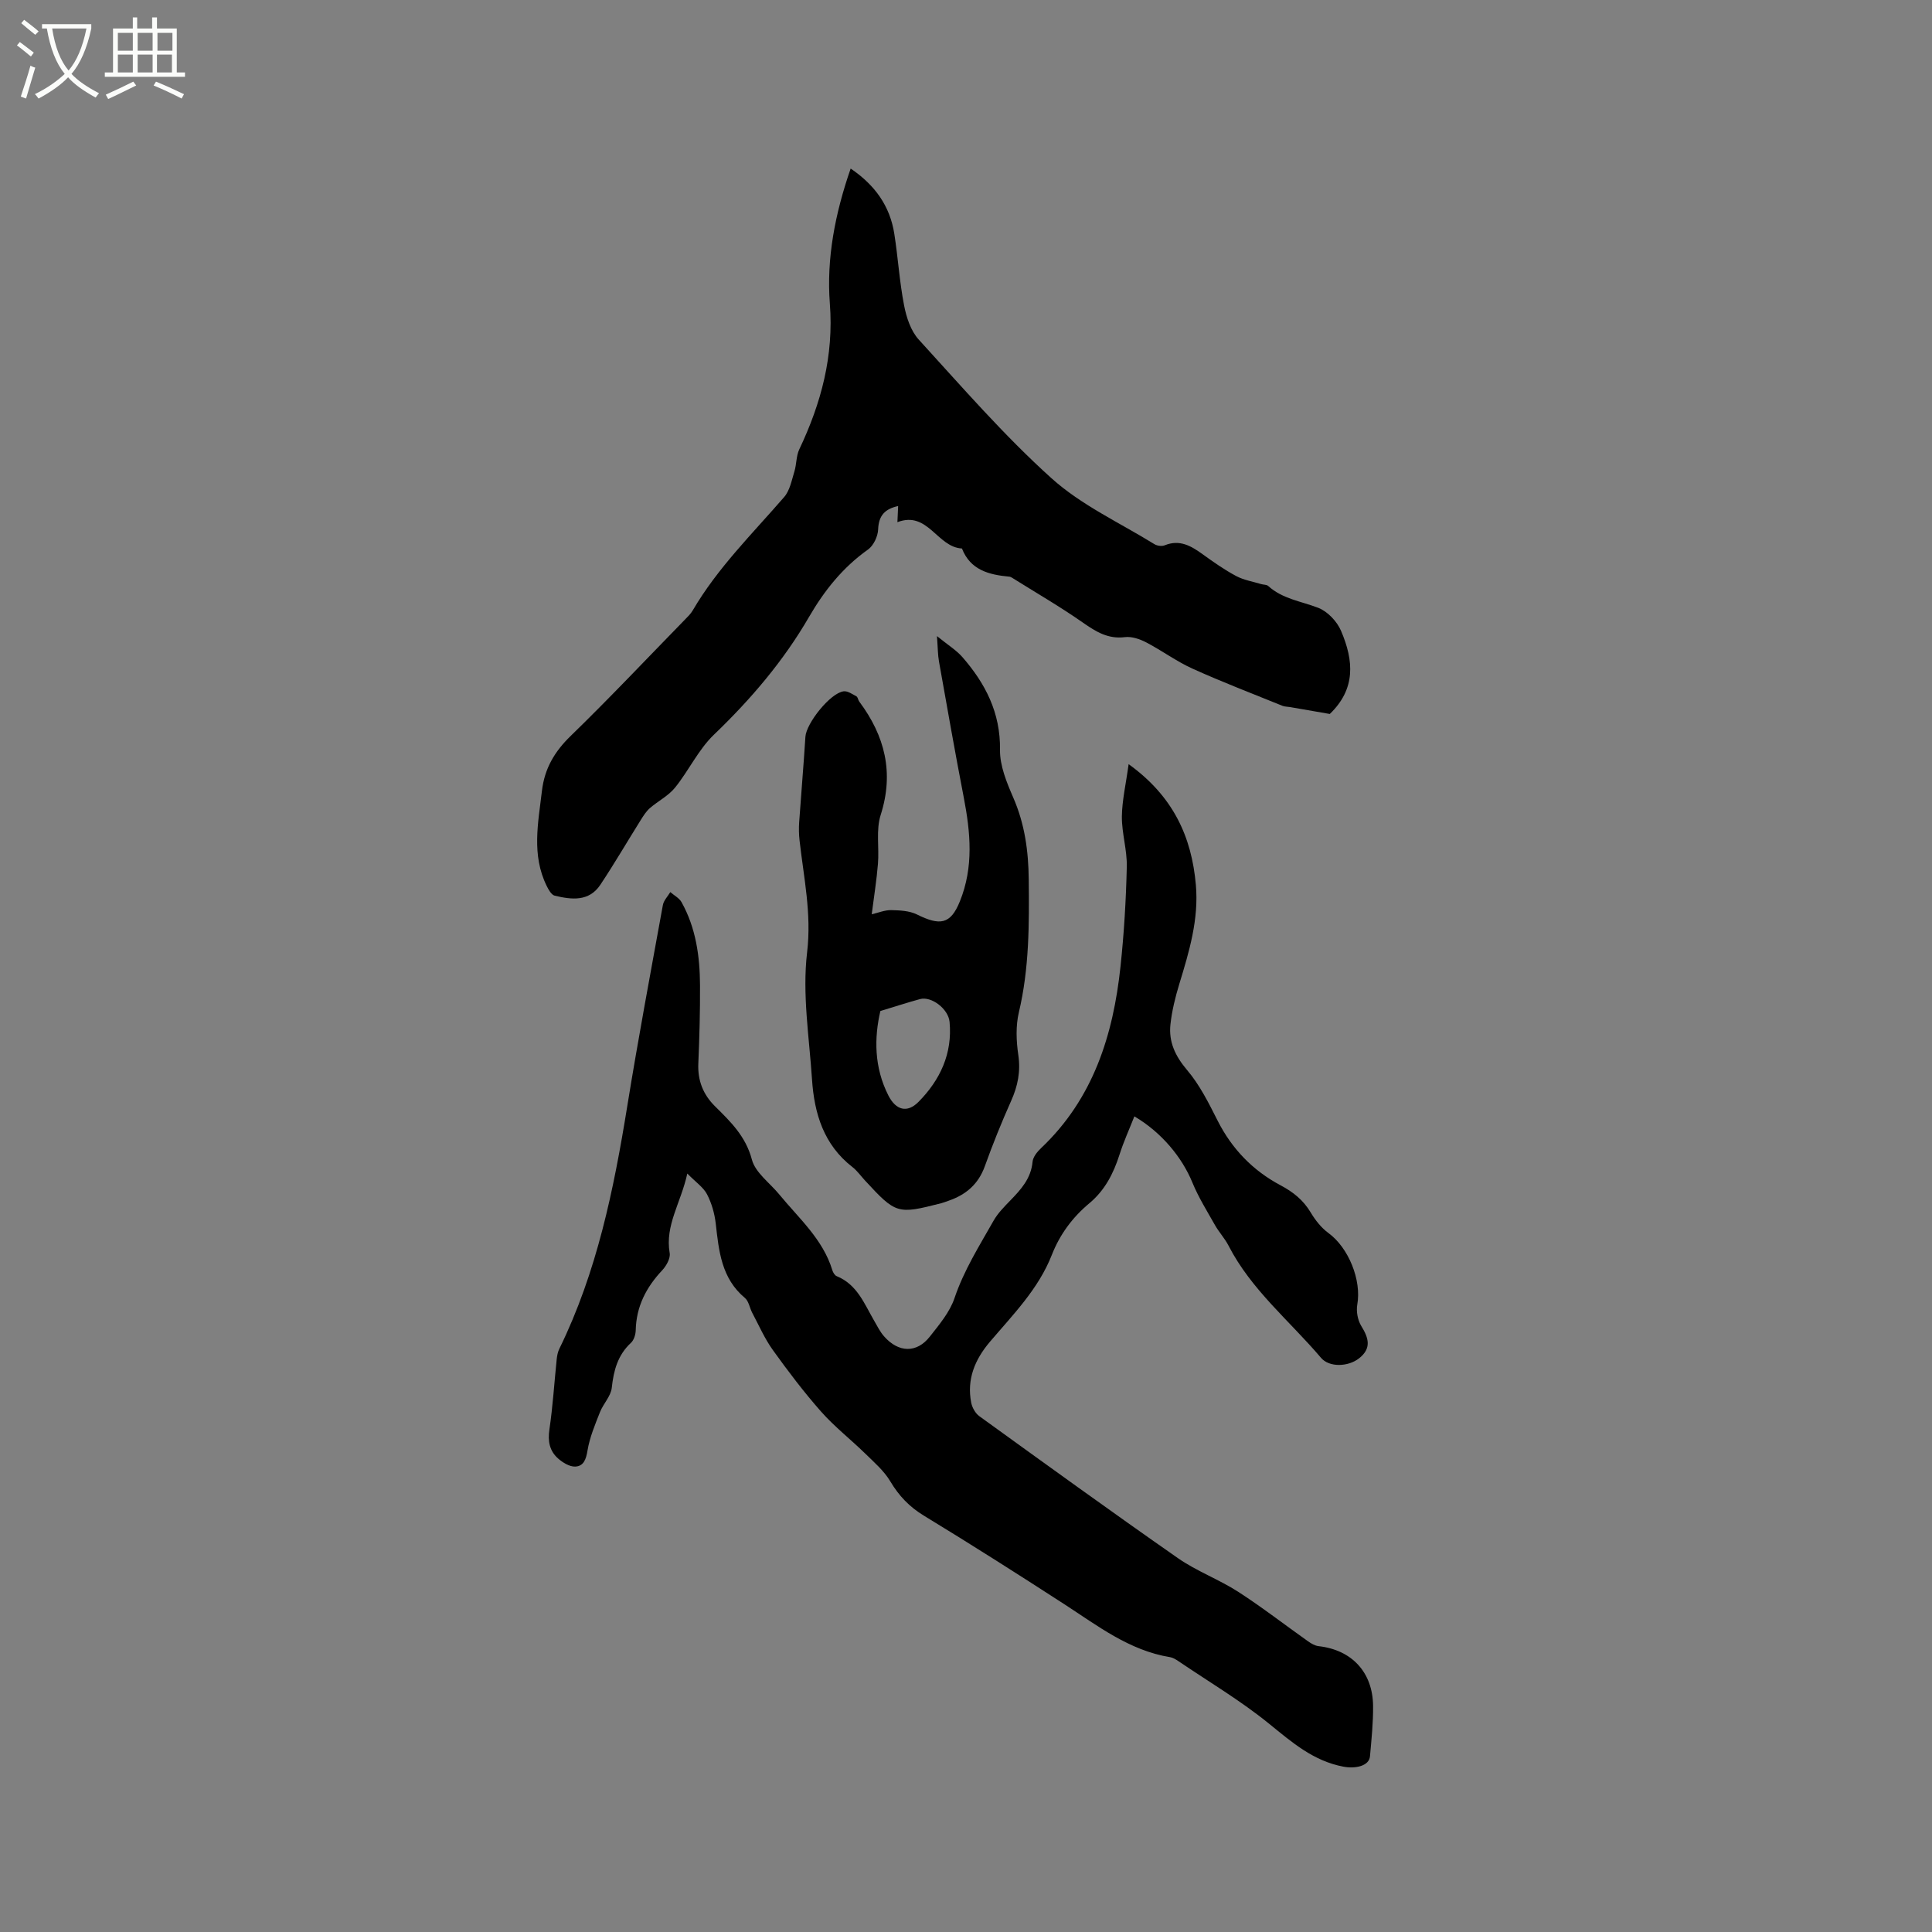 <svg enable-background="new 0 0 400 400" viewBox="0 0 400 400" xmlns="http://www.w3.org/2000/svg"><rect x="0" y="0" width="400" height="400" fill="#808080" stroke="none"/><path d="m6.4 11.7c-1-.8-1.9-1.6-2.9-2.3l.6-.7c.9.7 1.9 1.4 2.9 2.2zm-2.1 8.3c.7-2.1 1.4-4.2 2-6.4.2.1.6.3 1 .4-.7 2.3-1.3 4.4-1.9 6.4zm3-12.8c-1.1-.9-2.1-1.7-2.9-2.4l.6-.7c1 .8 2 1.5 3 2.4zm1.4-1.3v-.9h10.2v.9c-.9 4.2-2.3 7.3-4.1 9.4 1.3 1.4 3.2 2.7 5.7 4-.2.2-.4.5-.7.9-2.5-1.4-4.4-2.7-5.7-4.2-1.4 1.5-3.5 3-6.1 4.4 0 0 0 0-.1-.1-.3-.4-.5-.7-.7-.8 2.7-1.3 4.7-2.8 6.2-4.2-1.8-2.2-3-5.3-3.7-9.4zm9.2 0h-7.1c.6 3.8 1.7 6.7 3.4 8.7 1.7-2 2.9-4.8 3.7-8.7z" fill="#fbfcfa"/><path d="m31.6 3.6h.9v2.3h4.1v9.1h1.7v.9h-16.6v-.9h1.7v-9.1h4.1v-2.3h.9v2.3h3.1v-2.3zm-4 13.3.6.8c-1.9.9-3.8 1.9-5.8 2.8-.2-.3-.3-.6-.5-.9 2-.9 3.9-1.8 5.7-2.7zm-3.2-10.1v3.7h3.1v-3.7zm0 4.5v3.7h3.1v-3.7zm4.1-4.5v3.7h3.1v-3.7zm0 4.5v3.7h3.1v-3.7zm9.1 9.1c-2.1-1.1-4.1-2-5.8-2.7l.5-.8c2.2.9 4.1 1.8 5.8 2.6zm-1.9-13.6h-3.1v3.7h3.1zm-3.2 4.5v3.7h3.1v-3.7z" fill="#fbfcfa"/><path d="m233.67 158.21c9.22 6.64 13.04 15 13.92 24.98.63 7.15-1.38 13.83-3.43 20.54-.83 2.72-1.52 5.52-1.83 8.34-.4 3.63.99 6.58 3.45 9.48 2.61 3.07 4.48 6.84 6.32 10.48 2.97 5.87 7.31 10.34 13.04 13.38 2.61 1.39 4.69 3.05 6.22 5.61.95 1.59 2.19 3.18 3.67 4.26 4.18 3.04 6.89 9.76 5.98 14.83-.25 1.4.09 3.22.83 4.43 1.54 2.48 2.16 4.62-.45 6.68-2.25 1.78-6.18 1.92-7.89-.1-6.49-7.65-14.46-14.09-19.15-23.23-.77-1.5-1.97-2.77-2.8-4.24-1.64-2.9-3.42-5.76-4.68-8.82-2.14-5.21-6.34-10.35-12.01-13.7-1.05 2.67-2.22 5.23-3.07 7.9-1.25 3.92-3.04 7.42-6.26 10.1-3.48 2.9-6.11 6.46-7.76 10.68-2.78 7.09-8.05 12.38-12.84 18.02-3.1 3.66-4.8 7.75-3.85 12.59.2 1.01.86 2.19 1.67 2.78 13.66 9.87 27.31 19.76 41.13 29.4 3.89 2.71 8.48 4.39 12.47 6.96 4.96 3.2 9.64 6.84 14.46 10.25.65.46 1.43.92 2.19 1.01 6.83.76 11.2 5.36 11.28 12.33.04 3.49-.33 6.99-.64 10.47-.17 1.99-2.96 2.63-5.5 2.15-6.23-1.18-10.63-5.03-15.35-8.86-5.9-4.8-12.51-8.71-18.82-12.99-.52-.35-1.11-.72-1.71-.82-8.46-1.38-15.02-6.51-21.94-10.99-9.61-6.22-19.26-12.36-29.04-18.31-3.01-1.83-5.17-4.1-6.96-7.11-1.3-2.18-3.35-3.95-5.2-5.76-3-2.93-6.35-5.54-9.11-8.66-3.57-4.04-6.85-8.37-10-12.76-1.7-2.36-2.88-5.1-4.26-7.69-.54-1.02-.72-2.41-1.52-3.09-4.89-4.08-5.4-9.74-6.05-15.46-.24-2.06-.85-4.18-1.8-6.01-.76-1.45-2.3-2.48-4.08-4.29-1.34 6.12-4.65 10.7-3.65 16.46.19 1.08-.69 2.65-1.54 3.56-3.32 3.53-5.38 7.5-5.49 12.43-.02.88-.37 2.02-.98 2.59-2.75 2.55-3.59 5.72-3.98 9.32-.19 1.74-1.75 3.29-2.44 5.03-1.02 2.59-2.13 5.23-2.58 7.94-.3 1.84-.8 3.28-2.57 3.34-1.16.03-2.55-.82-3.51-1.66-1.77-1.56-2.18-3.57-1.81-6.03.71-4.82 1.01-9.7 1.51-14.55.08-.72.22-1.49.54-2.14 7.79-15.89 11.27-32.95 14.07-50.25 2.25-13.91 4.85-27.76 7.37-41.62.17-.96 1.01-1.8 1.54-2.69.79.69 1.85 1.23 2.33 2.09 2.97 5.33 3.79 11.21 3.82 17.19.03 5.41-.12 10.82-.35 16.22-.15 3.52.99 6.41 3.47 8.86 3.22 3.18 6.35 6.21 7.62 11.02.71 2.7 3.68 4.8 5.63 7.17 4.07 4.97 9.07 9.29 11.03 15.74.14.47.5 1.07.91 1.23 4.24 1.73 5.71 5.73 7.77 9.27.64 1.1 1.21 2.27 2.04 3.2 3 3.4 6.75 3.49 9.46.04 1.95-2.48 4.13-5.06 5.11-7.97 1.95-5.77 5.14-10.82 8.09-16.03.87-1.54 2.18-2.86 3.43-4.15 2.23-2.3 4.32-4.57 4.64-8.04.09-1.01.98-2.1 1.79-2.86 10.78-10.22 14.91-23.38 16.42-37.59.73-6.85 1.14-13.74 1.3-20.63.08-3.46-1.04-6.94-1.02-10.4.05-3.41.85-6.79 1.4-10.85z"/><path d="m185.8 108.11c.06-1.37.1-2.28.15-3.34-2.74.6-4.03 1.96-4.14 4.83-.05 1.44-.95 3.36-2.09 4.17-5.22 3.7-9.04 8.48-12.22 13.96-5.29 9.13-12.06 17.06-19.69 24.38-3.22 3.09-5.2 7.43-8.05 10.96-1.38 1.71-3.53 2.78-5.23 4.26-.75.66-1.32 1.57-1.86 2.43-2.8 4.47-5.46 9.04-8.38 13.43-2.35 3.53-5.97 3.08-9.44 2.25-.69-.16-1.29-1.25-1.67-2.03-3.15-6.4-1.76-13.02-.98-19.66.55-4.66 2.61-8.14 5.97-11.4 8.06-7.83 15.77-16.01 23.62-24.05.59-.6 1.22-1.21 1.64-1.93 5.13-8.78 12.34-15.86 18.92-23.46 1.18-1.36 1.56-3.47 2.12-5.29.46-1.49.36-3.21 1.01-4.58 4.54-9.58 7.17-19.34 6.33-30.21-.71-9.3 1.06-18.57 4.31-27.93 5.01 3.39 8.14 7.74 9.04 13.53.77 4.92 1.07 9.92 2.02 14.79.48 2.49 1.39 5.29 3.04 7.09 8.93 9.78 17.64 19.84 27.45 28.68 6.19 5.59 14.15 9.23 21.35 13.68.56.34 1.53.47 2.12.23 3.11-1.27 5.47.13 7.87 1.86 2.23 1.61 4.5 3.21 6.92 4.5 1.57.84 3.44 1.14 5.18 1.67.49.15 1.14.09 1.47.4 2.96 2.68 6.82 3.15 10.34 4.51 1.93.74 3.89 2.81 4.72 4.75 2.68 6.25 3.06 12.06-2.32 17.23-3.02-.52-5.63-.98-8.25-1.43-.52-.09-1.07-.07-1.55-.26-6.24-2.53-12.53-4.94-18.66-7.71-3.31-1.5-6.29-3.72-9.53-5.41-1.32-.69-3-1.27-4.42-1.1-3.5.44-5.99-1.11-8.7-3-4.74-3.32-9.77-6.22-14.67-9.29-.18-.11-.38-.22-.59-.23-4.19-.39-8.04-1.36-9.79-5.83-5.15-.27-7.03-7.86-13.36-5.45z"/><path d="m180.48 189.29c1.39-.32 2.71-.88 4.02-.86 1.79.04 3.77.13 5.32.89 4.75 2.35 6.96 2.14 8.91-2.7 2.89-7.14 2.2-14.28.8-21.55-1.81-9.35-3.45-18.72-5.12-28.09-.25-1.4-.24-2.85-.42-5.28 2.25 1.83 3.98 2.88 5.25 4.33 4.78 5.48 7.91 11.54 7.8 19.21-.05 3.31 1.4 6.79 2.76 9.93 2.37 5.46 3.13 11.02 3.19 16.95.1 9.24.11 18.37-2.04 27.45-.67 2.81-.55 5.96-.12 8.85.5 3.42-.1 6.41-1.48 9.49-1.98 4.44-3.81 8.96-5.45 13.54-1.34 3.73-3.91 5.91-7.51 7.15-.5.17-.99.38-1.5.51-9.11 2.33-9.38 2.25-15.81-4.71-.86-.93-1.61-2.01-2.6-2.78-5.94-4.61-7.89-11.07-8.36-18.12-.58-8.77-2.04-17.69-1.02-26.3.96-8.06-.7-15.5-1.56-23.19-.14-1.25-.17-2.54-.08-3.79.41-5.89.92-11.78 1.29-17.67.18-2.81 5.14-9.06 7.91-9.42.83-.11 1.8.58 2.64 1.03.31.17.35.76.6 1.09 5.3 7.11 7.24 14.7 4.43 23.49-.99 3.11-.28 6.74-.56 10.11-.27 3.35-.81 6.69-1.29 10.44zm1.79 20.03c-1.29 5.56-1.31 11.65 1.66 17.49 1.56 3.06 3.9 3.69 6.25 1.31 4.47-4.53 7.03-9.99 6.42-16.54-.25-2.71-3.77-5.37-6.12-4.73-2.6.71-5.16 1.55-8.21 2.47z"/></svg>
